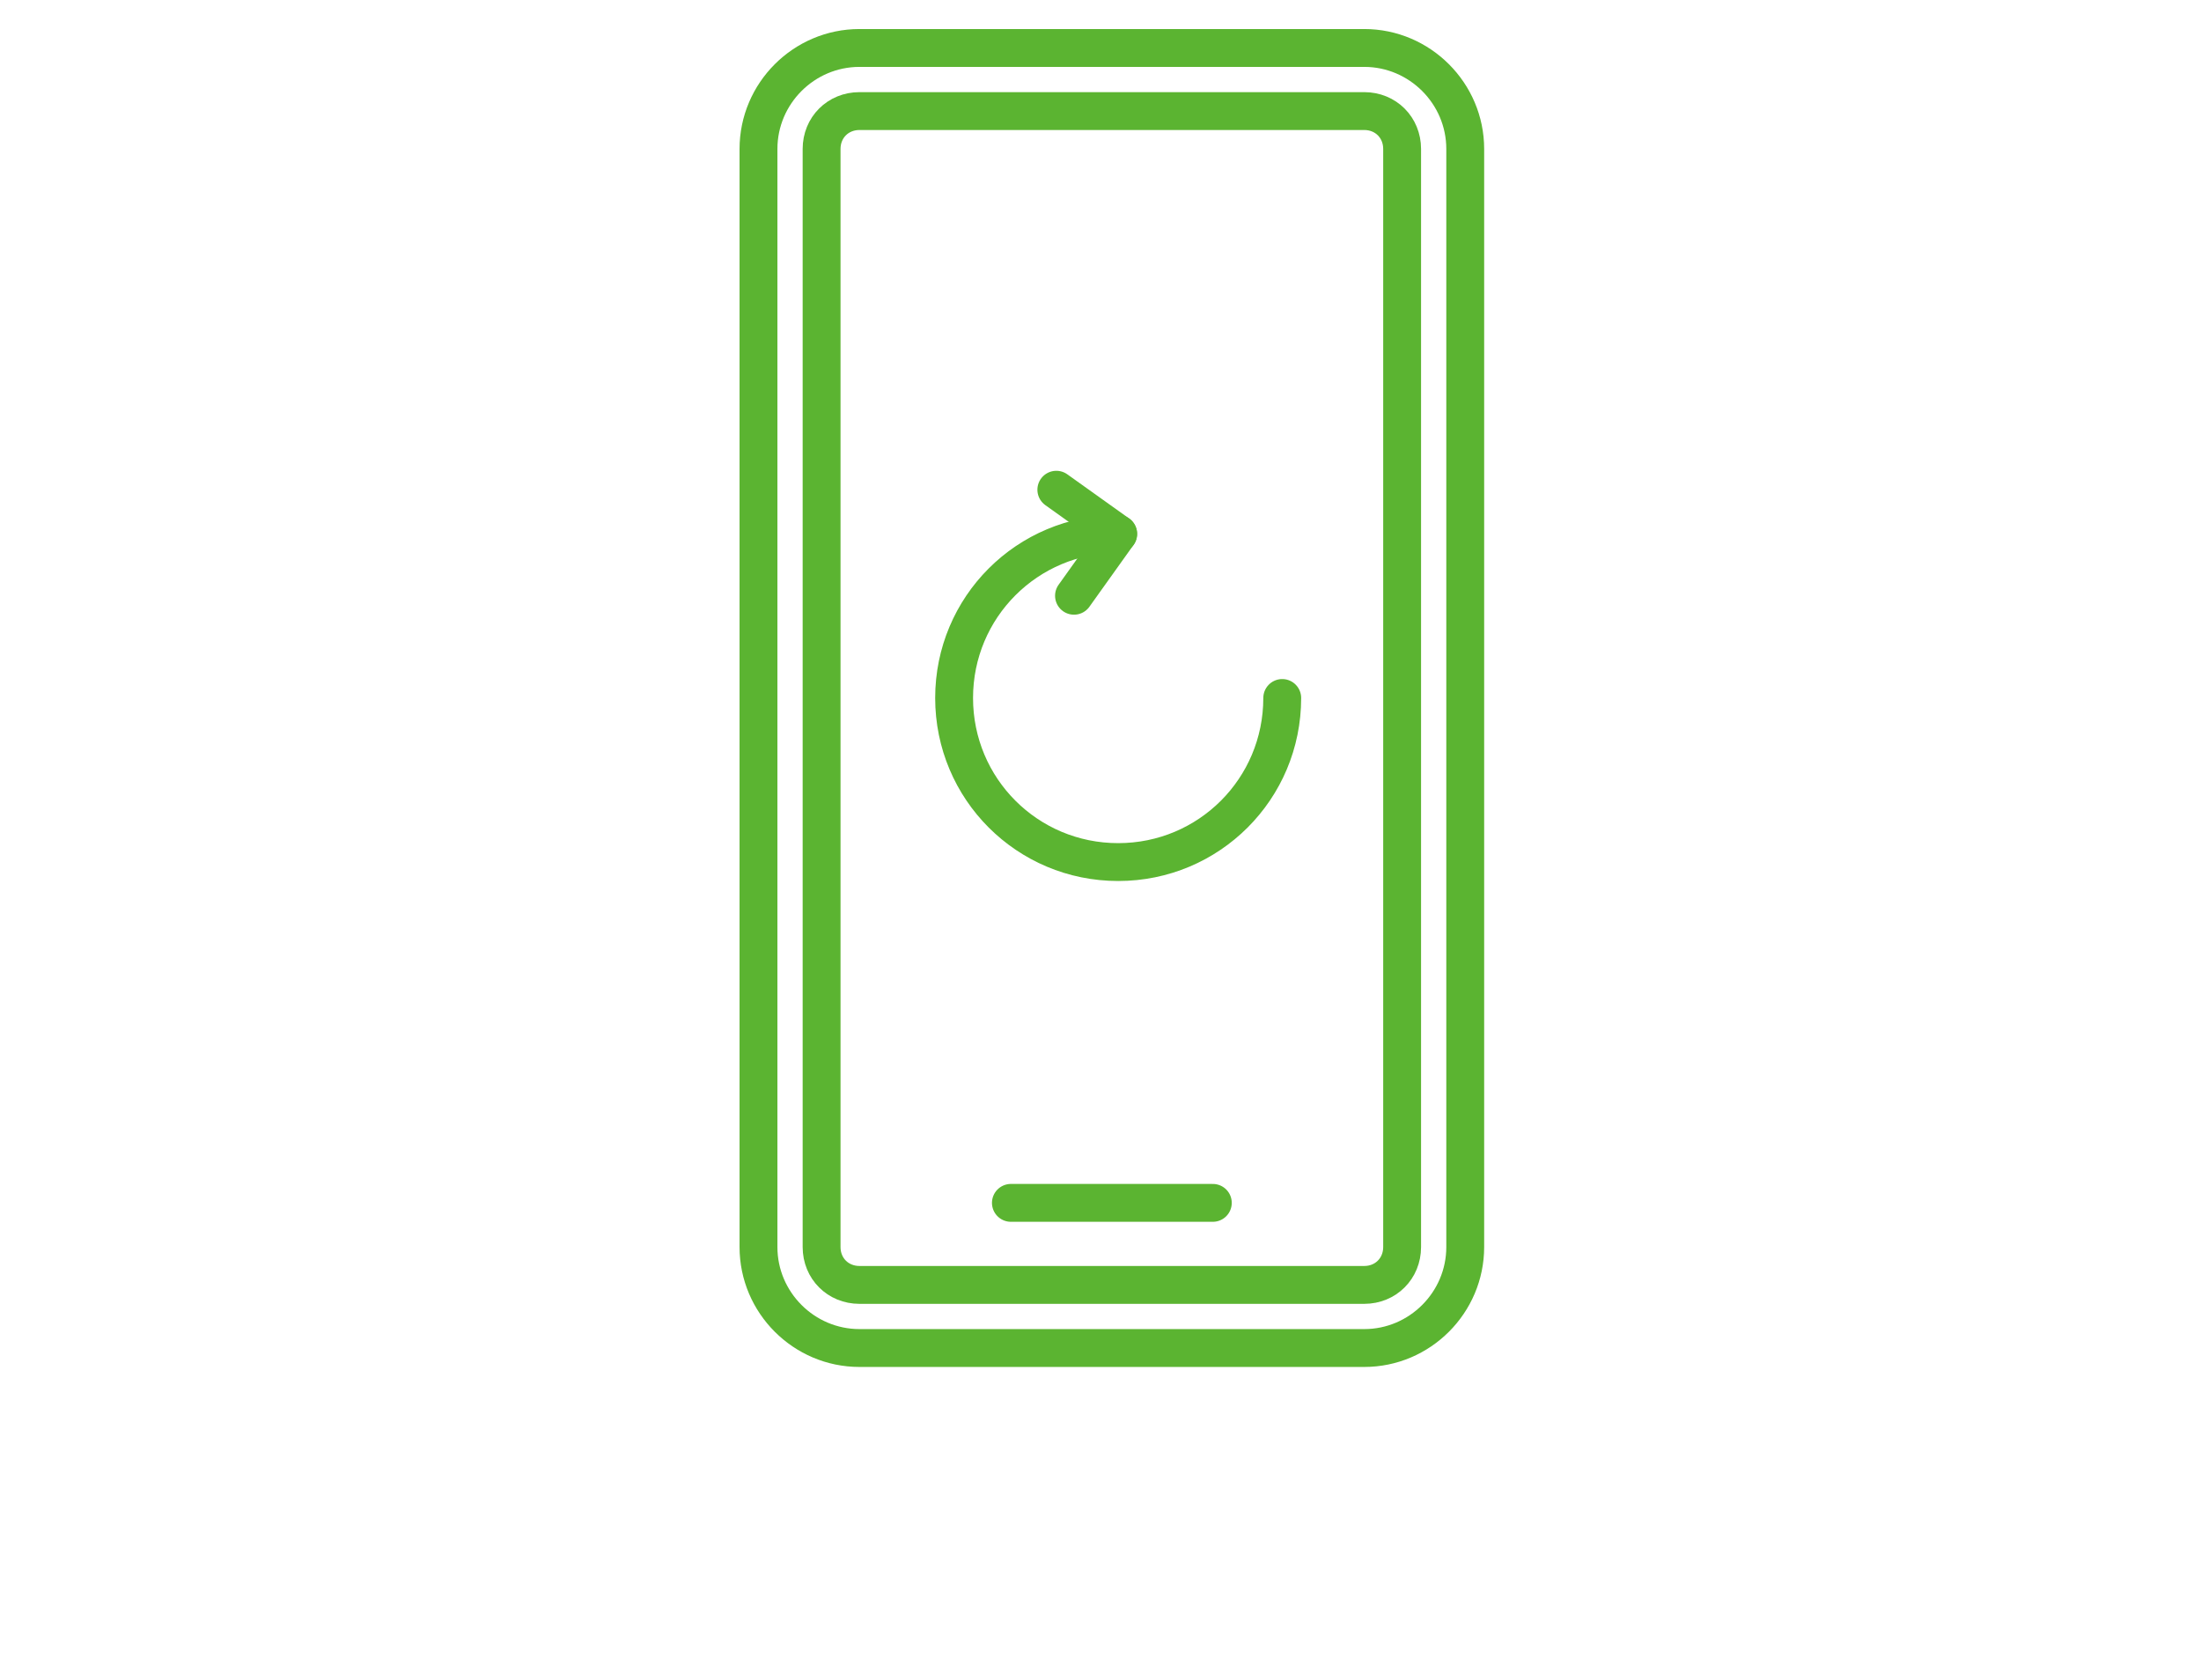 <?xml version="1.0" encoding="utf-8"?>
<!-- Generator: Adobe Illustrator 24.3.0, SVG Export Plug-In . SVG Version: 6.00 Build 0)  -->
<svg version="1.1" id="レイヤー_1" xmlns="http://www.w3.org/2000/svg" xmlns:xlink="http://www.w3.org/1999/xlink" x="0px"
	 y="0px" width="174.4px" height="133.1px" viewBox="0 0 174.4 133.1" style="enable-background:new 0 0 174.4 133.1;"
	 xml:space="preserve">
<style type="text/css">
	.st0{fill:none;stroke:#5BB431;stroke-width:3;stroke-linecap:round;stroke-linejoin:round;stroke-miterlimit:10;}
</style>
<g>
	<path class="st0" d="M108.1,106.8c4.4,0,8-3.6,8-8v-87c0-4.4-3.6-8-8-8h-40c-4.4,0-8,3.6-8,8v87c0,4.4,3.6,8,8,8H108.1z"/>
	<path class="st0" d="M68.1,101.8h40c1.7,0,3-1.3,3-3v-87c0-1.7-1.3-3-3-3h-40c-1.7,0-3,1.3-3,3v87
		C65.1,100.5,66.4,101.8,68.1,101.8z"/>
	<path class="st0" d="M88.6,42.3c-7.2,0-13,5.8-13,13s5.8,13,13,13s13-5.8,13-13"/>
	<polyline class="st0" points="85.1,47.2 88.6,42.3 83.7,38.8 	"/>
	<line class="st0" x1="96.1" y1="95.3" x2="80.1" y2="95.3"/>
</g>
</svg>
